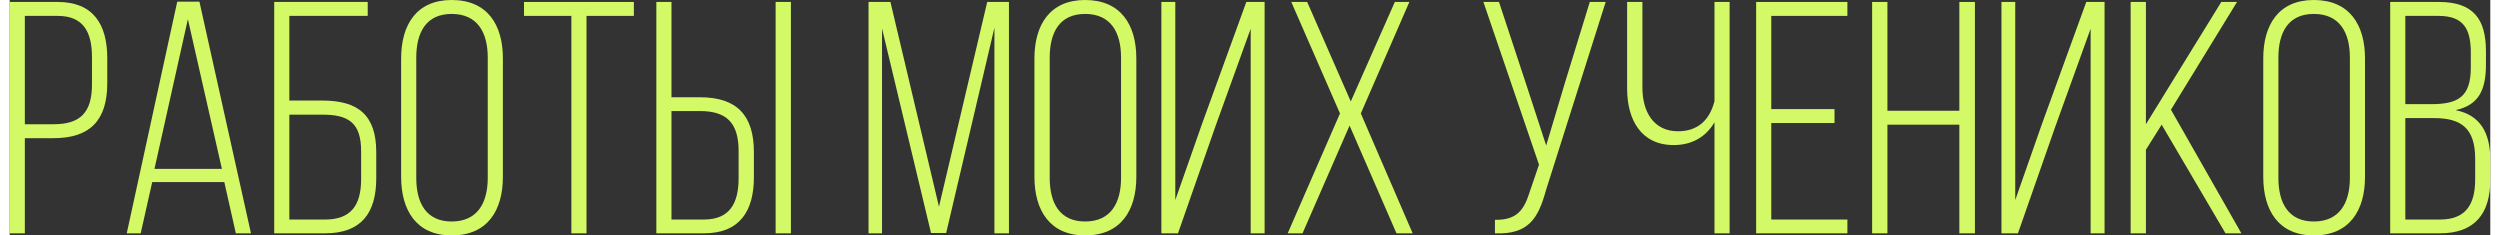 <?xml version="1.0" encoding="UTF-8"?> <svg xmlns="http://www.w3.org/2000/svg" xmlns:xlink="http://www.w3.org/1999/xlink" xmlns:xodm="http://www.corel.com/coreldraw/odm/2003" xml:space="preserve" width="446px" height="42px" version="1.1" style="shape-rendering:geometricPrecision; text-rendering:geometricPrecision; image-rendering:optimizeQuality; fill-rule:evenodd; clip-rule:evenodd" viewBox="0 0 165.53 15.71"><rect x="0" y="0" width="165.53" height="15.71" fill="#333333" stroke="none"/> <defs> <style type="text/css"> .fil0 {fill:#D3F966;fill-rule:nonzero} </style> </defs> <g id="Слой_x0020_1">  <path class="fil0" d="M0 0.13l0 15.44 1.01 0 0 -6.35 1.92 0c2.45,0 3.58,-1.21 3.58,-3.66l0 -1.68c0,-2.25 -0.93,-3.75 -3.31,-3.75l-3.2 0zm1.01 8.16l0 -7.23 2.19 0c1.72,0 2.29,1.08 2.29,2.76l0 1.81c0,1.87 -0.77,2.66 -2.56,2.66l-1.92 0z"></path> <path id="_1" class="fil0" d="M14.32 12.15l0.77 3.42 1.01 0 -3.44 -15.46 -1.48 0 -3.37 15.46 0.93 0 0.77 -3.42 4.81 0zm-2.43 -10.87l2.27 9.99 -4.5 0 2.23 -9.99z"></path> <path id="_2" class="fil0" d="M18.66 6.71l0 -5.65 5.23 0 0 -0.93 -6.24 0 0 15.44 3.39 0c2.41,0 3.42,-1.34 3.42,-3.68l0 -1.74c0,-2.47 -1.21,-3.44 -3.59,-3.44l-2.21 0zm0 7.94l0 -7 2.21 0c1.72,0 2.58,0.53 2.58,2.43l0 1.88c0,1.74 -0.68,2.69 -2.41,2.69l-2.38 0z"></path> <path id="_3" class="fil0" d="M26.12 11.8c0,2.25 1.03,3.91 3.37,3.91 2.39,0 3.42,-1.66 3.42,-3.91l0 -7.9c0,-2.25 -1.03,-3.9 -3.42,-3.9 -2.34,0 -3.37,1.65 -3.37,3.9l0 7.9zm1.01 -7.96c0,-1.68 0.66,-2.91 2.36,-2.91 1.72,0 2.41,1.23 2.41,2.91l0 8.03c0,1.67 -0.69,2.91 -2.41,2.91 -1.7,0 -2.36,-1.24 -2.36,-2.91l0 -8.03z"></path> <polygon id="_4" class="fil0" points="38.49,15.57 38.49,1.06 41.65,1.06 41.65,0.13 34.32,0.13 34.32,1.06 37.48,1.06 37.48,15.57 "></polygon> <path id="_5" class="fil0" d="M44.16 6.49l0 -6.36 -1.01 0 0 15.44 3.17 0c2.41,0 3.34,-1.5 3.34,-3.75l0 -1.67c0,-2.45 -1.13,-3.66 -3.6,-3.66l-1.9 0zm6.95 -6.36l0 15.44 1.02 0 0 -15.44 -1.02 0zm-6.95 14.52l0 -7.24 1.9 0c1.79,0 2.58,0.8 2.58,2.67l0 1.81c0,1.68 -0.6,2.76 -2.32,2.76l-2.16 0z"></path> <polygon id="_6" class="fil0" points="65.71,1.85 65.71,15.57 66.68,15.57 66.68,0.13 65.23,0.13 62.01,13.79 58.77,0.13 57.31,0.13 57.31,15.57 58.21,15.57 58.21,1.9 61.48,15.55 62.49,15.55 "></polygon> <path id="_7" class="fil0" d="M68.38 11.8c0,2.25 1.04,3.91 3.38,3.91 2.38,0 3.42,-1.66 3.42,-3.91l0 -7.9c0,-2.25 -1.04,-3.9 -3.42,-3.9 -2.34,0 -3.38,1.65 -3.38,3.9l0 7.9zm1.02 -7.96c0,-1.68 0.66,-2.91 2.36,-2.91 1.72,0 2.4,1.23 2.4,2.91l0 8.03c0,1.67 -0.68,2.91 -2.4,2.91 -1.7,0 -2.36,-1.24 -2.36,-2.91l0 -8.03z"></path> <polygon id="_8" class="fil0" points="82.81,1.92 82.81,15.57 83.74,15.57 83.74,0.13 82.52,0.13 79.57,8.25 77.78,13.35 77.78,0.13 76.85,0.13 76.85,15.57 77.96,15.57 80.47,8.4 "></polygon> <polygon id="_9" class="fil0" points="92.54,15.57 93.62,15.57 90.16,7.57 93.4,0.13 92.43,0.13 89.49,6.77 86.58,0.13 85.52,0.13 88.77,7.57 85.28,15.57 86.27,15.57 89.41,8.38 "></polygon> <path id="_10" class="fil0" d="M106.5 0.13l-1.06 0 -1.67 5.43 -1.24 4.15 -1.35 -4.13 -1.8 -5.45 -1.04 0 3.71 10.86 -0.64 1.87c-0.38,1.21 -0.89,1.83 -2.3,1.81l0 0.9c2.25,0.09 2.89,-1.01 3.4,-2.86l3.99 -12.58z"></path> <path id="_11" class="fil0" d="M113.76 15.57l1.01 0 0 -15.44 -1.01 0 0 6.62c-0.33,1.3 -1.15,2.01 -2.43,2.01 -1.65,0 -2.38,-1.33 -2.38,-2.91l0 -5.72 -1.02 0 0 5.78c0,2.08 0.93,3.77 3.11,3.77 1.2,0 2.14,-0.53 2.72,-1.52l0 7.41z"></path> <polygon id="_12" class="fil0" points="117.55,7.28 117.55,1.06 122.63,1.06 122.63,0.13 116.54,0.13 116.54,15.57 122.63,15.57 122.63,14.65 117.55,14.65 117.55,8.21 121.77,8.21 121.77,7.28 "></polygon> <polygon id="_13" class="fil0" points="130.1,8.32 130.1,15.57 131.14,15.57 131.14,0.13 130.1,0.13 130.1,7.39 125.3,7.39 125.3,0.13 124.28,0.13 124.28,15.57 125.3,15.57 125.3,8.32 "></polygon> <polygon id="_14" class="fil0" points="138.86,1.92 138.86,15.57 139.79,15.57 139.79,0.13 138.57,0.13 135.62,8.25 133.83,13.35 133.83,0.13 132.91,0.13 132.91,15.57 134.01,15.57 136.52,8.4 "></polygon> <polygon id="_15" class="fil0" points="147.86,15.57 148.92,15.57 144.22,7.32 148.63,0.13 147.58,0.13 142.55,8.29 142.55,0.13 141.53,0.13 141.53,15.57 142.55,15.57 142.55,9.99 143.6,8.32 "></polygon> <path id="_16" class="fil0" d="M150.38 11.8c0,2.25 1.03,3.91 3.37,3.91 2.38,0 3.42,-1.66 3.42,-3.91l0 -7.9c0,-2.25 -1.04,-3.9 -3.42,-3.9 -2.34,0 -3.37,1.65 -3.37,3.9l0 7.9zm1.01 -7.96c0,-1.68 0.66,-2.91 2.36,-2.91 1.72,0 2.41,1.23 2.41,2.91l0 8.03c0,1.67 -0.69,2.91 -2.41,2.91 -1.7,0 -2.36,-1.24 -2.36,-2.91l0 -8.03z"></path> <path id="_17" class="fil0" d="M158.85 0.13l0 15.44 3.31 0c2.36,0 3.37,-1.34 3.37,-3.57l0 -1.35c0,-1.74 -0.64,-2.97 -2.32,-3.3 1.57,-0.34 2.03,-1.37 2.03,-3.05l0 -0.88c0,-2.14 -0.83,-3.29 -3.15,-3.29l-3.24 0zm1.01 6.82l0 -5.89 2.21 0c1.65,0 2.16,0.84 2.16,2.45l0 0.99c0,1.96 -0.84,2.45 -2.65,2.45l-1.72 0zm0 7.7l0 -6.77 1.92 0c1.83,0 2.74,0.7 2.74,2.71l0 1.39c0,1.72 -0.67,2.67 -2.36,2.67l-2.3 0z"></path> </g> </svg> 
